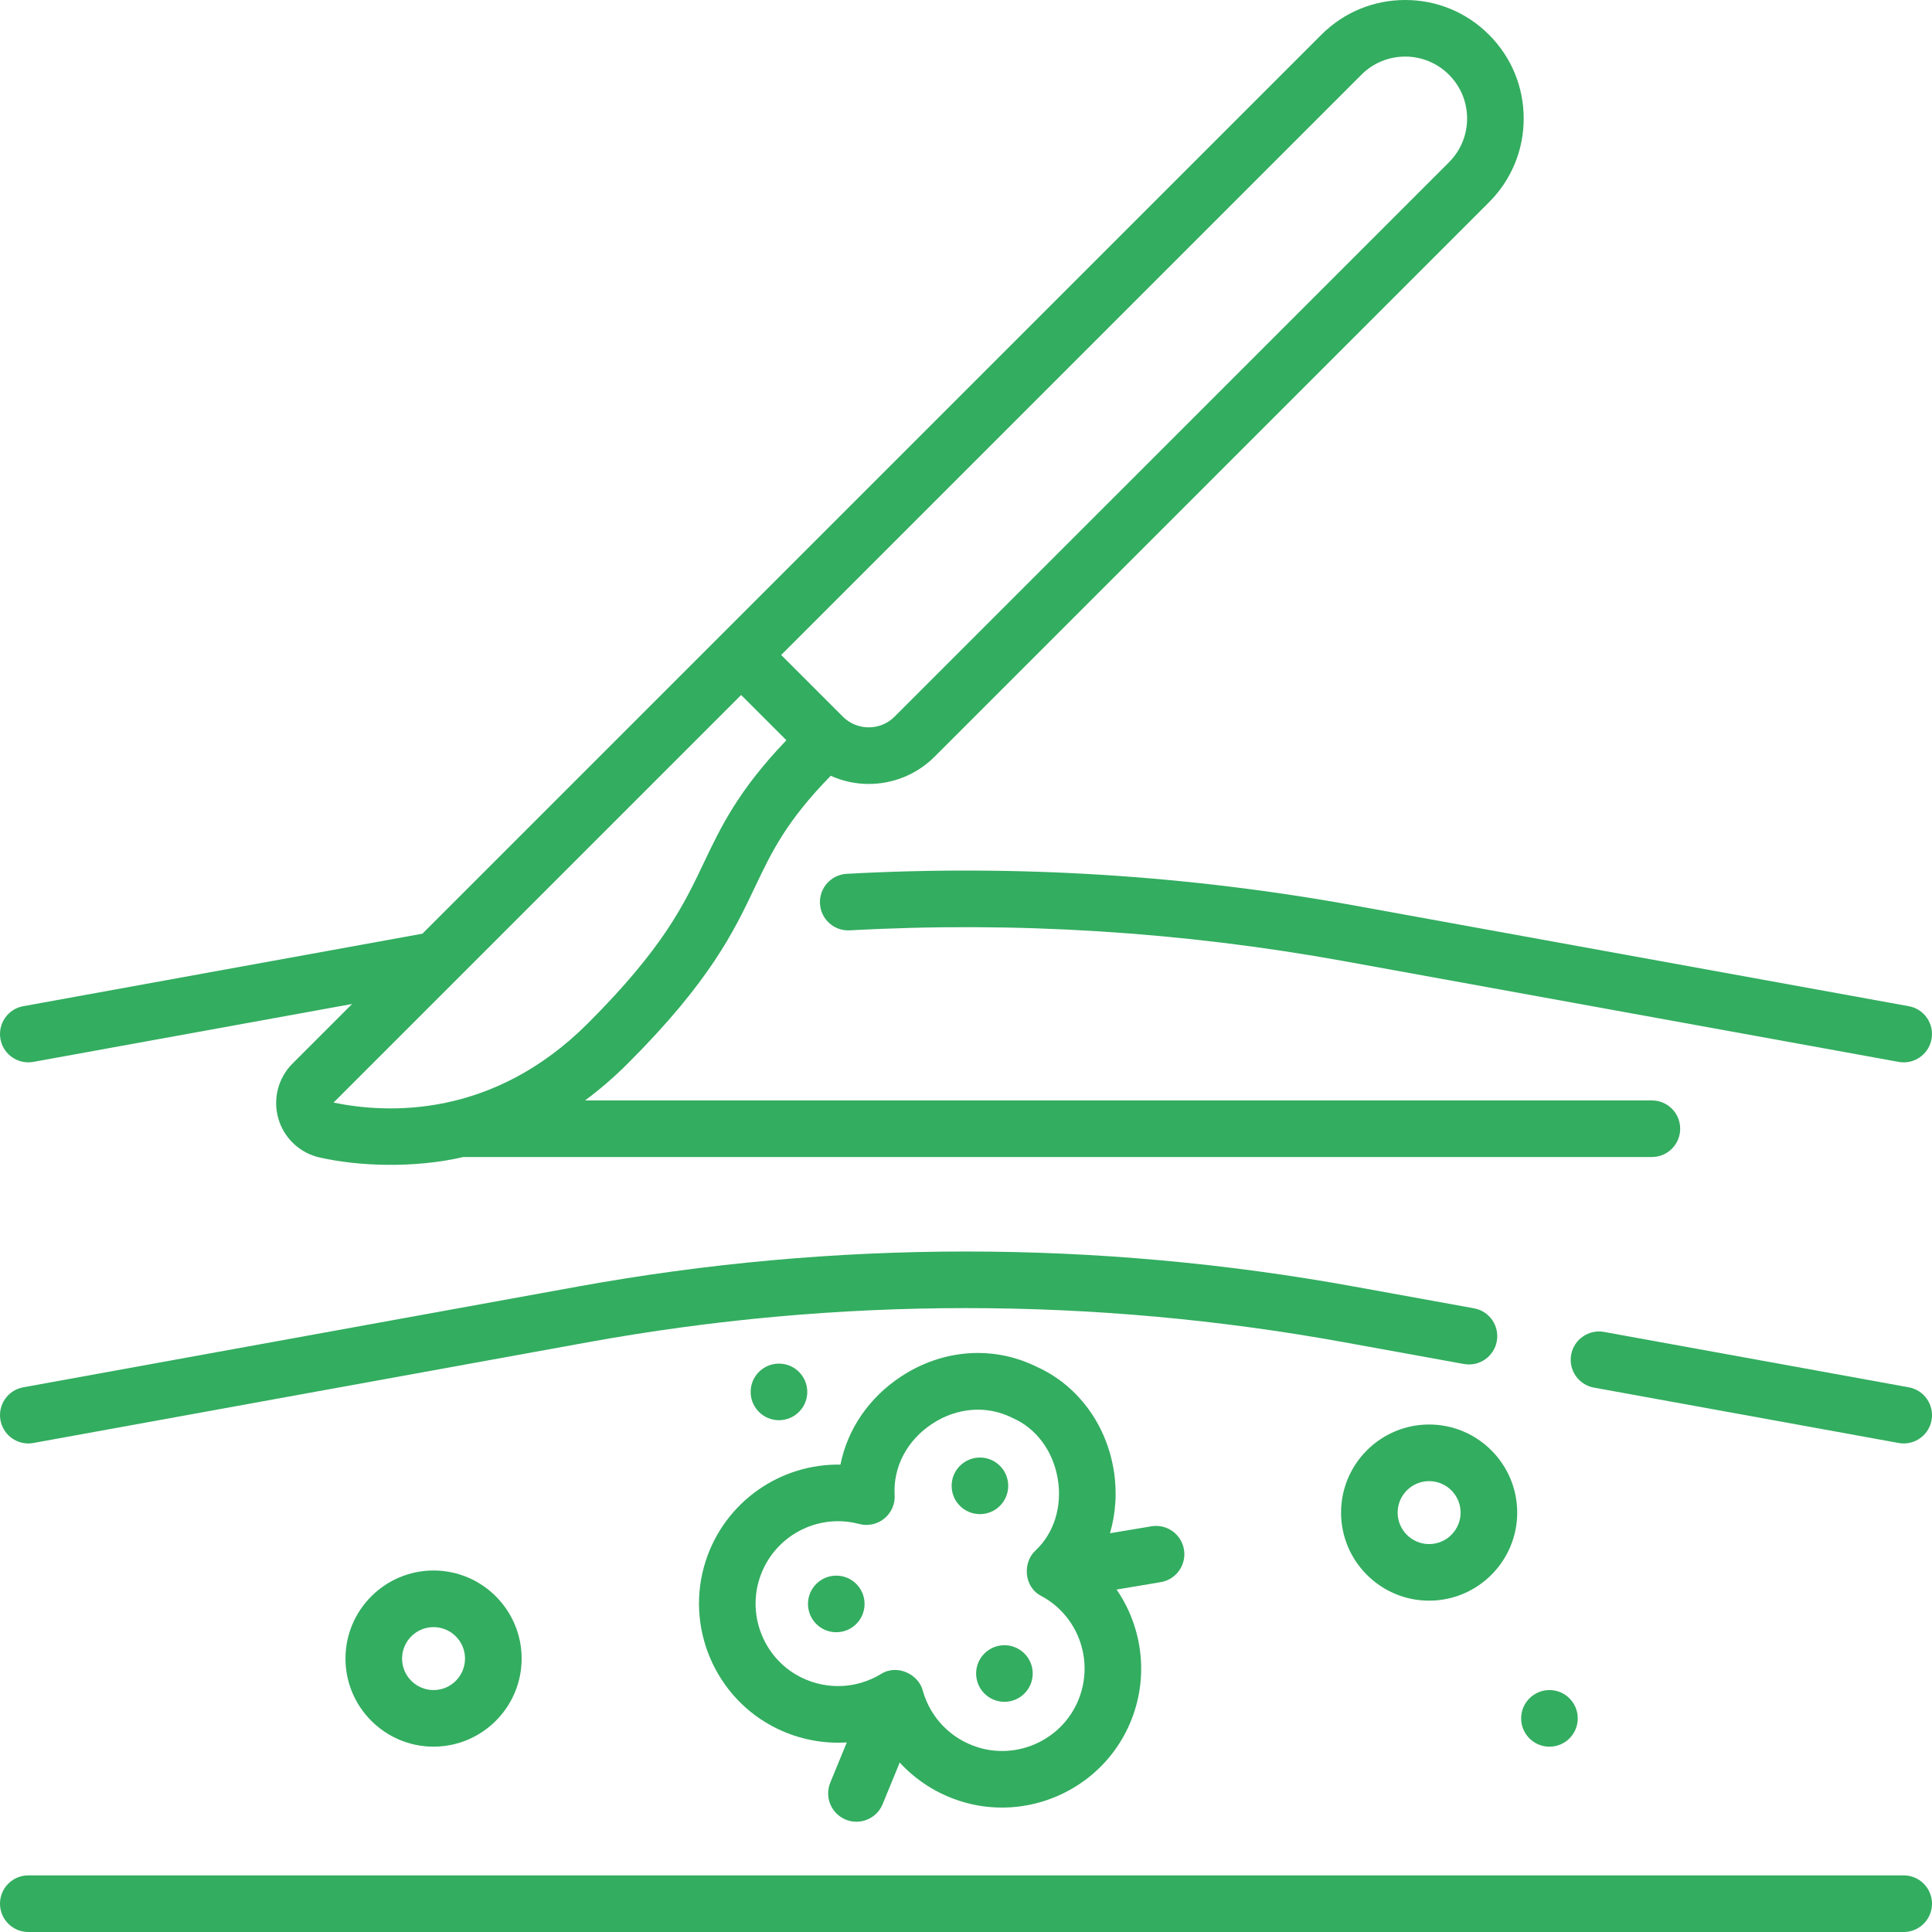<svg xmlns="http://www.w3.org/2000/svg" width="62" height="62" viewBox="0 0 62 62" fill="none"><g clip-path="url(#clip0_515_173)"><path d="M27.171 28.042C26.67 28.07 26.286 28.498 26.314 28.999C26.341 29.5 26.769 29.883 27.27 29.856C32.578 29.564 37.923 29.898 43.154 30.848L60.929 34.077C60.984 34.087 61.039 34.092 61.093 34.092C61.523 34.092 61.906 33.784 61.985 33.345C62.075 32.852 61.748 32.379 61.254 32.29L43.479 29.061C38.108 28.086 32.621 27.743 27.171 28.042Z" fill="#33AD60"></path><path d="M0.907 34.091C0.961 34.091 1.016 34.087 1.071 34.077L11.299 32.219L9.387 34.131C8.922 34.596 8.749 35.278 8.936 35.909C9.123 36.539 9.638 37.014 10.28 37.15C11.525 37.43 13.306 37.493 14.87 37.13H53.01C53.512 37.13 53.919 36.724 53.919 36.222C53.919 35.72 53.512 35.314 53.01 35.314H18.775C19.237 34.971 19.697 34.578 20.15 34.125C22.796 31.479 23.557 29.879 24.228 28.466C24.763 27.341 25.232 26.354 26.659 24.896C27.046 25.069 27.461 25.158 27.878 25.158C28.643 25.158 29.409 24.866 29.991 24.284L47.783 6.492H47.783C48.501 5.774 48.897 4.819 48.897 3.803C48.897 2.787 48.501 1.832 47.783 1.114C47.065 0.395 46.11 0 45.094 0C44.078 0 43.123 0.396 42.405 1.114L13.555 29.963L0.746 32.29C0.252 32.379 -0.075 32.852 0.015 33.346C0.094 33.784 0.477 34.091 0.907 34.091ZM22.587 27.687C21.949 29.029 21.29 30.416 18.866 32.84C15.827 35.88 12.468 35.747 10.704 35.383L14.626 31.461C14.631 31.457 14.635 31.452 14.64 31.447L23.784 22.303L25.236 23.755C23.688 25.37 23.129 26.546 22.587 27.687ZM43.689 2.398C44.064 2.023 44.563 1.816 45.094 1.816C45.624 1.816 46.123 2.023 46.499 2.398C46.874 2.773 47.081 3.272 47.081 3.803C47.081 4.334 46.874 4.832 46.499 5.208L28.707 22.999C28.25 23.456 27.506 23.456 27.049 22.999L25.069 21.019L43.689 2.398Z" fill="#33AD60"></path><path d="M51.151 44.53L60.93 46.307C60.984 46.317 61.039 46.322 61.093 46.322C61.523 46.322 61.906 46.014 61.986 45.576C62.075 45.082 61.748 44.61 61.254 44.52L51.476 42.743C50.983 42.654 50.51 42.981 50.42 43.474C50.33 43.968 50.658 44.441 51.151 44.53Z" fill="#33AD60"></path><path d="M0.907 46.322C0.961 46.322 1.016 46.317 1.071 46.307L18.846 43.078C26.911 41.612 35.09 41.612 43.154 43.078L46.978 43.772C47.471 43.862 47.945 43.535 48.034 43.041C48.124 42.548 47.797 42.075 47.303 41.985L43.479 41.291C35.199 39.786 26.802 39.786 18.521 41.291L0.746 44.52C0.253 44.609 -0.075 45.082 0.015 45.576C0.095 46.014 0.477 46.322 0.907 46.322Z" fill="#33AD60"></path><path d="M61.092 60.183H0.908C0.407 60.183 0 60.59 0 61.092C0 61.593 0.407 62 0.908 62H61.092C61.593 62 62 61.593 62 61.092C62 60.59 61.593 60.183 61.092 60.183Z" fill="#33AD60"></path><path d="M37.995 49.727C37.912 49.232 37.445 48.898 36.949 48.981L35.62 49.203C35.81 48.557 35.855 47.856 35.736 47.151C35.486 45.673 34.564 44.444 33.268 43.861C31.879 43.175 30.253 43.292 28.913 44.176C27.88 44.857 27.197 45.869 26.971 47.001C25.05 46.968 23.271 48.182 22.65 50.084C21.96 52.198 22.95 54.518 24.953 55.481C25.658 55.82 26.422 55.963 27.175 55.916L26.644 57.207C26.454 57.671 26.675 58.202 27.139 58.393C27.252 58.439 27.369 58.461 27.484 58.461C27.841 58.461 28.18 58.249 28.324 57.898L28.873 56.562C29.396 57.131 30.066 57.564 30.832 57.804C31.269 57.942 31.715 58.007 32.156 58.007C33.846 58.007 35.453 57.038 36.2 55.441C36.894 53.958 36.704 52.276 35.832 51.01L37.249 50.773C37.744 50.69 38.077 50.222 37.995 49.727ZM34.555 54.672C33.998 55.863 32.631 56.465 31.376 56.071C30.515 55.801 29.856 55.122 29.613 54.255C29.485 53.743 28.802 53.384 28.268 53.723C27.498 54.19 26.554 54.235 25.74 53.844C24.554 53.274 23.968 51.9 24.377 50.648C24.813 49.311 26.216 48.546 27.57 48.906C27.852 48.981 28.152 48.917 28.378 48.732C28.604 48.548 28.727 48.267 28.71 47.976C28.658 47.077 29.108 46.223 29.913 45.692C30.711 45.166 31.669 45.092 32.475 45.495C32.487 45.501 32.499 45.506 32.512 45.512C33.26 45.844 33.795 46.57 33.944 47.454C34.094 48.338 33.827 49.199 33.231 49.757C32.821 50.126 32.842 50.929 33.421 51.219C34.652 51.883 35.15 53.4 34.555 54.672Z" fill="#33AD60"></path><path d="M11.087 53.226C11.087 54.784 12.355 56.052 13.913 56.052C15.472 56.052 16.74 54.784 16.74 53.226C16.74 51.667 15.472 50.399 13.913 50.399C12.355 50.399 11.087 51.667 11.087 53.226ZM14.923 53.226C14.923 53.783 14.47 54.236 13.913 54.236C13.356 54.236 12.903 53.783 12.903 53.226C12.903 52.669 13.356 52.216 13.913 52.216C14.47 52.216 14.923 52.669 14.923 53.226Z" fill="#33AD60"></path><path d="M45.862 45.714C44.304 45.714 43.036 46.982 43.036 48.541C43.036 50.099 44.304 51.367 45.862 51.367C47.421 51.367 48.689 50.099 48.689 48.541C48.688 46.982 47.421 45.714 45.862 45.714ZM45.862 49.551C45.305 49.551 44.852 49.098 44.852 48.541C44.852 47.984 45.305 47.531 45.862 47.531C46.419 47.531 46.872 47.984 46.872 48.541C46.872 49.098 46.419 49.551 45.862 49.551Z" fill="#33AD60"></path><path d="M24.998 45.576C25.499 45.576 25.906 45.169 25.906 44.668C25.906 44.166 25.499 43.76 24.998 43.76C24.496 43.76 24.089 44.166 24.089 44.668C24.089 45.169 24.496 45.576 24.998 45.576Z" fill="#33AD60"></path><path d="M26.837 52.38C27.338 52.38 27.745 51.974 27.745 51.472C27.745 50.97 27.338 50.564 26.837 50.564C26.335 50.564 25.929 50.97 25.929 51.472C25.929 51.974 26.335 52.38 26.837 52.38Z" fill="#33AD60"></path><path d="M31.447 48.59C31.948 48.59 32.355 48.184 32.355 47.682C32.355 47.181 31.948 46.774 31.447 46.774C30.945 46.774 30.539 47.181 30.539 47.682C30.539 48.184 30.945 48.59 31.447 48.59Z" fill="#33AD60"></path><path d="M32.233 54.613C32.734 54.613 33.141 54.206 33.141 53.705C33.141 53.203 32.734 52.797 32.233 52.797C31.731 52.797 31.325 53.203 31.325 53.705C31.325 54.206 31.731 54.613 32.233 54.613Z" fill="#33AD60"></path><path d="M49.724 56.053C50.225 56.053 50.632 55.646 50.632 55.145C50.632 54.643 50.225 54.236 49.724 54.236C49.222 54.236 48.815 54.643 48.815 55.145C48.815 55.646 49.222 56.053 49.724 56.053Z" fill="#33AD60"></path></g><defs><clipPath id="clip0_515_173"><rect width="62" height="62" fill="white"></rect></clipPath></defs></svg>